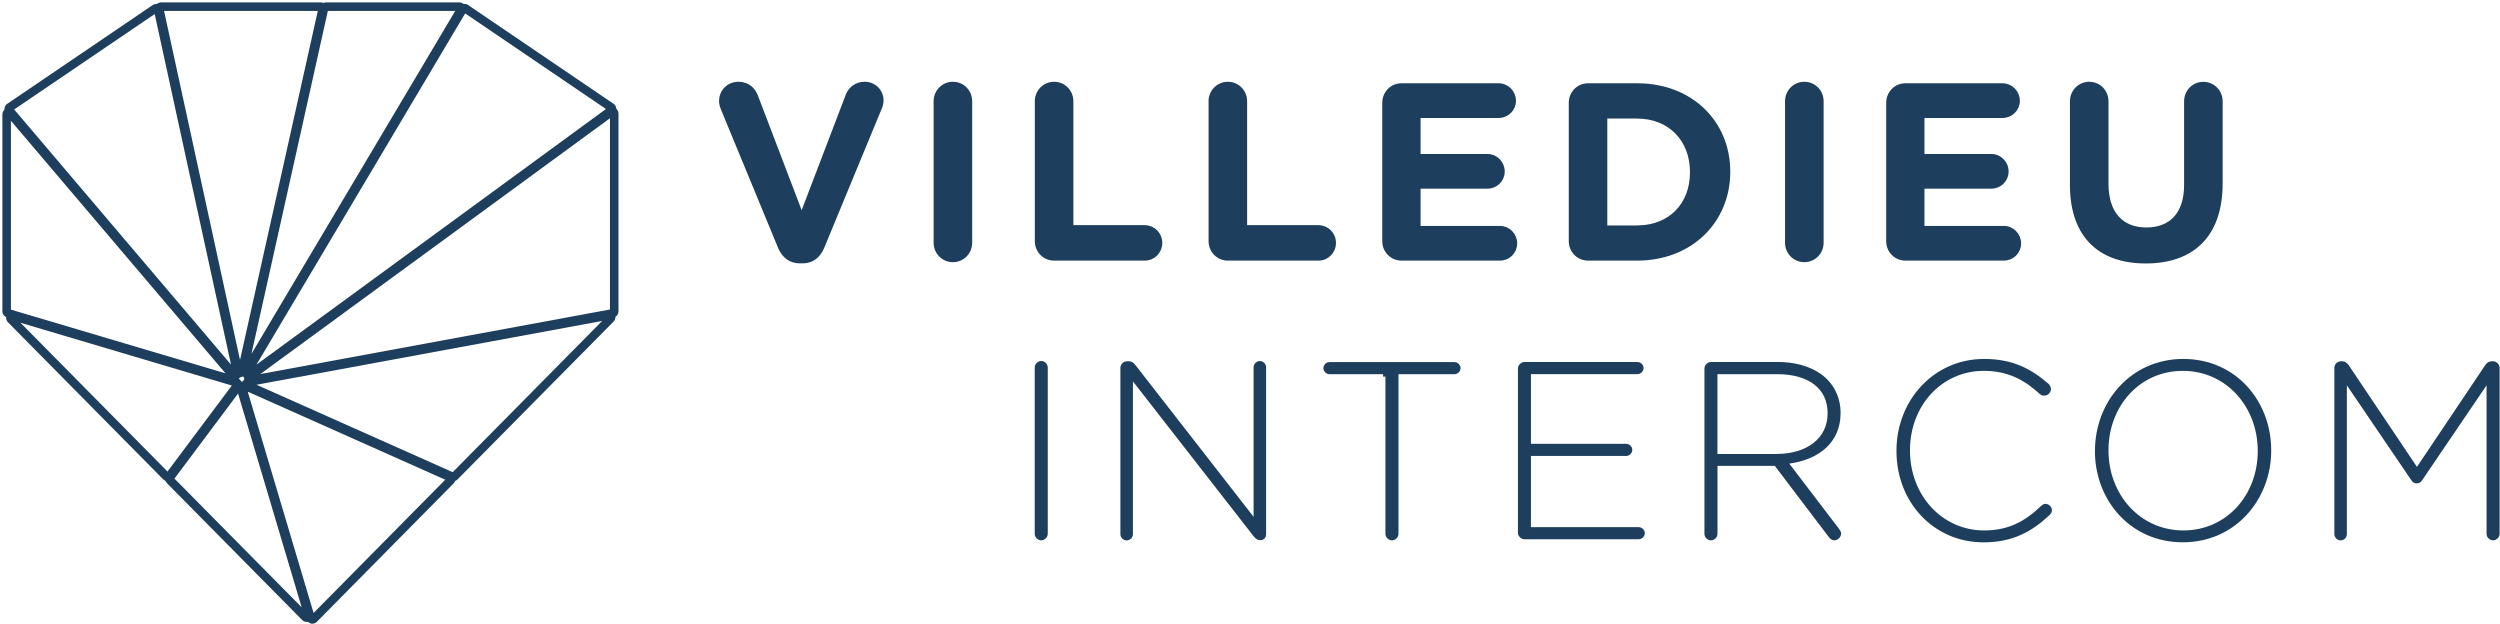 <svg width="521" height="130" viewBox="0 0 521 130" fill="none"
	xmlns="http://www.w3.org/2000/svg">
	<path d="M66.85 1.785L50.013 77.344L33.572 1.785H66.85ZM66.85 1H33.564C33.331 1 33.106 1.11 32.959 1.291C32.812 1.479 32.757 1.723 32.804 1.95L49.253 77.509C49.33 77.87 49.648 78.121 50.006 78.121C50.37 78.121 50.681 77.87 50.766 77.509L67.603 2.013C67.627 1.943 67.635 1.864 67.635 1.785C67.635 1.353 67.285 1 66.858 1H66.85Z" fill="#1D3E5C" stroke="#1D3E5C"/>
	<path d="M32.571 2.1L49.059 77.839L2.212 22.71L32.571 2.1ZM32.571 1.315C32.416 1.315 32.268 1.362 32.136 1.448L1.777 22.058C1.591 22.183 1.466 22.38 1.443 22.608C1.412 22.827 1.482 23.055 1.622 23.228L48.469 78.357C48.616 78.538 48.834 78.632 49.059 78.632C49.175 78.632 49.292 78.609 49.408 78.546C49.726 78.389 49.897 78.027 49.82 77.674L33.332 1.935C33.278 1.684 33.099 1.472 32.866 1.377C32.773 1.338 32.672 1.322 32.579 1.322L32.571 1.315Z" fill="#1D3E5C" stroke="#1D3E5C"/>
	<path d="M1.776 23.815L48.468 78.764L1.776 64.901V23.815ZM1.776 23.03C1.683 23.03 1.598 23.046 1.505 23.077C1.202 23.195 1 23.485 1 23.815V64.901C1 65.247 1.225 65.553 1.559 65.655L48.251 79.518C48.321 79.541 48.398 79.549 48.468 79.549C48.724 79.549 48.973 79.416 49.12 79.188C49.307 78.897 49.283 78.513 49.058 78.253L2.358 23.305C2.211 23.124 1.994 23.03 1.768 23.03H1.776Z" fill="#1D3E5C" stroke="#1D3E5C"/>
	<path d="M2.544 66.229L49.143 80.068L34.961 99.029L2.544 66.229ZM2.544 65.444C2.272 65.444 2.016 65.585 1.876 65.829C1.698 66.135 1.744 66.528 1.993 66.787L34.409 99.586C34.557 99.736 34.751 99.814 34.961 99.814C34.976 99.814 34.999 99.814 35.015 99.814C35.24 99.798 35.442 99.688 35.582 99.508L49.764 80.547C49.919 80.343 49.966 80.076 49.88 79.825C49.803 79.582 49.609 79.393 49.36 79.314L2.761 65.475C2.691 65.452 2.614 65.444 2.544 65.444Z" fill="#1D3E5C" stroke="#1D3E5C"/>
	<path d="M49.811 80.926L63.916 128.334L35.699 99.784L49.803 80.926M49.803 80.141C49.563 80.141 49.33 80.251 49.182 80.455L35.078 99.313C34.845 99.627 34.876 100.067 35.147 100.342L63.364 128.892C63.512 129.041 63.714 129.12 63.916 129.12C64.055 129.12 64.187 129.081 64.311 129.01C64.614 128.821 64.762 128.452 64.653 128.107L50.548 80.698C50.463 80.415 50.23 80.203 49.943 80.148C49.896 80.141 49.85 80.133 49.803 80.133V80.141Z" fill="#1D3E5C"/>
	<path d="M49.811 80.926L63.916 128.334L35.699 99.784L49.803 80.926M49.803 80.141C49.563 80.141 49.33 80.251 49.182 80.455L35.078 99.313C34.845 99.627 34.876 100.067 35.147 100.342L63.364 128.892C63.512 129.041 63.714 129.12 63.916 129.12C64.055 129.12 64.187 129.081 64.311 129.01C64.614 128.821 64.762 128.452 64.653 128.107L50.548 80.698C50.463 80.415 50.23 80.203 49.943 80.148C49.896 80.141 49.85 80.133 49.803 80.133V80.141Z" stroke="#1D3E5C"/>
	<path d="M95.743 1.785L51.232 76.692L67.921 1.785H95.743ZM95.743 1H67.921C67.557 1 67.246 1.251 67.161 1.613L50.471 76.519C50.386 76.896 50.588 77.281 50.937 77.422C51.03 77.462 51.131 77.477 51.224 77.477C51.488 77.477 51.744 77.336 51.892 77.1L96.387 2.225C96.472 2.1 96.519 1.95 96.519 1.785C96.519 1.353 96.177 1 95.743 1Z" fill="#1D3E5C" stroke="#1D3E5C"/>
	<path d="M96.782 2.084L127.149 22.701L51.767 77.838L96.782 2.084ZM96.782 1.298C96.728 1.298 96.666 1.298 96.611 1.314C96.402 1.361 96.223 1.495 96.115 1.675L51.107 77.43C50.921 77.752 50.975 78.16 51.247 78.412C51.394 78.545 51.581 78.616 51.775 78.616C51.93 78.616 52.093 78.569 52.233 78.467L127.607 23.33C127.817 23.18 127.933 22.937 127.926 22.678C127.926 22.419 127.794 22.183 127.584 22.042L97.217 1.424C97.085 1.338 96.937 1.291 96.782 1.291V1.298Z" fill="#1D3E5C" stroke="#1D3E5C"/>
	<path d="M127.616 23.659V64.917L52.187 78.843L127.616 23.659ZM127.616 22.873C127.453 22.873 127.298 22.921 127.158 23.023L51.729 78.199C51.434 78.411 51.325 78.804 51.473 79.141C51.597 79.432 51.876 79.621 52.187 79.621C52.233 79.621 52.28 79.621 52.326 79.605L127.756 65.679C128.128 65.609 128.392 65.287 128.392 64.909V23.659C128.392 23.36 128.229 23.093 127.973 22.96C127.864 22.905 127.74 22.873 127.624 22.873H127.616Z" fill="#1D3E5C" stroke="#1D3E5C"/>
	<path d="M126.963 66.106L94.453 99L51.782 79.984L126.971 66.106M126.971 65.32C126.971 65.32 126.932 65.32 126.916 65.32C126.885 65.32 126.847 65.32 126.816 65.336L51.642 79.207C51.309 79.27 51.053 79.544 51.014 79.89C50.975 80.236 51.161 80.566 51.472 80.699L94.143 99.714C94.244 99.761 94.352 99.777 94.453 99.777C94.655 99.777 94.857 99.699 95.004 99.549L127.499 66.679C127.654 66.538 127.747 66.334 127.747 66.098C127.747 65.666 127.405 65.32 126.979 65.313C126.979 65.313 126.971 65.313 126.963 65.313L126.971 65.32Z" fill="#1D3E5C"/>
	<path d="M126.963 66.106L94.453 99L51.782 79.984L126.971 66.106M126.971 65.32C126.971 65.32 126.932 65.32 126.916 65.32C126.885 65.32 126.847 65.32 126.816 65.336L51.642 79.207C51.309 79.27 51.053 79.544 51.014 79.89C50.975 80.236 51.161 80.566 51.472 80.699L94.143 99.714C94.244 99.761 94.352 99.777 94.453 99.777C94.655 99.777 94.857 99.699 95.004 99.549L127.499 66.679C127.654 66.538 127.747 66.334 127.747 66.098C127.747 65.666 127.405 65.32 126.979 65.313C126.979 65.313 126.971 65.313 126.963 65.313L126.971 65.32Z" stroke="#1D3E5C"/>
	<path d="M50.836 80.722L93.654 99.808L65.111 128.696L50.836 80.722ZM50.836 79.937C50.65 79.937 50.463 80.007 50.324 80.133C50.099 80.337 50.005 80.651 50.091 80.95L64.366 128.924C64.444 129.191 64.653 129.395 64.917 129.458C64.98 129.474 65.042 129.481 65.104 129.481C65.305 129.481 65.507 129.403 65.655 129.254L94.198 100.366C94.376 100.185 94.462 99.918 94.415 99.667C94.369 99.415 94.198 99.195 93.965 99.093L51.147 80.007C51.046 79.96 50.937 79.945 50.836 79.945V79.937Z" fill="#1D3E5C" stroke="#1D3E5C"/>
	<path d="M167.533 43.983L176.768 19.807C176.768 19.806 176.769 19.805 176.769 19.805C177.224 18.651 178.47 17.53 180.17 17.53C182.094 17.53 183.637 19.006 183.637 20.943C183.637 21.485 183.453 22.096 183.26 22.528L183.257 22.534L183.255 22.541L171.3 51.473C171.3 51.473 171.3 51.473 171.3 51.473C170.913 52.408 170.377 53.131 169.709 53.621C169.045 54.108 168.223 54.384 167.221 54.384H166.701C165.706 54.384 164.886 54.108 164.221 53.621C163.552 53.131 163.014 52.406 162.621 51.471L162.617 51.471L150.789 22.82L150.789 22.819C150.53 22.198 150.352 21.646 150.352 21.055C150.352 19.065 151.903 17.541 153.874 17.541C155.723 17.541 156.915 18.601 157.472 20.069L157.473 20.07L166.599 43.983L167.066 45.206L167.533 43.983Z" fill="#1D3E5C" stroke="#1D3E5C"/>
	<path d="M195.066 21.111C195.066 19.112 196.627 17.541 198.588 17.541C200.548 17.541 202.099 19.11 202.099 21.111V50.568C202.099 52.569 200.548 54.138 198.588 54.138C196.627 54.138 195.066 52.567 195.066 50.568V21.111Z" fill="#1D3E5C" stroke="#1D3E5C"/>
	<path d="M216.159 20.821C216.301 18.962 217.804 17.541 219.67 17.541C221.631 17.541 223.191 19.112 223.191 21.111V46.924V47.424H223.691H238.563C240.315 47.424 241.72 48.838 241.72 50.624C241.72 52.41 240.327 53.813 238.563 53.813H219.681C217.719 53.813 216.159 52.242 216.159 50.255V21.111V20.821Z" fill="#1D3E5C" stroke="#1D3E5C"/>
	<path d="M252.366 20.821C252.509 18.962 254.011 17.541 255.877 17.541C257.838 17.541 259.399 19.112 259.399 21.111V46.924V47.424H259.899H274.77C276.52 47.424 277.917 48.836 277.917 50.624C277.917 52.411 276.522 53.813 274.77 53.813H255.888C253.926 53.813 252.366 52.242 252.366 50.255V21.111V20.821Z" fill="#1D3E5C" stroke="#1D3E5C"/>
	<path d="M296.051 24.086H295.551V24.586V32.088V32.588H296.051H309.984C311.691 32.588 313.085 33.991 313.085 35.732C313.085 37.464 311.701 38.821 309.984 38.821H296.051H295.551V39.321V47.079V47.579H296.051H312.591C314.286 47.579 315.682 48.981 315.682 50.724C315.682 52.456 314.296 53.812 312.591 53.812H292.084C290.122 53.812 288.563 52.241 288.563 50.254V21.423C288.563 19.423 290.113 17.853 292.084 17.853H312.326C314.032 17.853 315.428 19.266 315.428 20.998C315.428 22.719 314.042 24.086 312.326 24.086H296.051Z" fill="#1D3E5C" stroke="#1D3E5C"/>
	<path d="M341.674 47.49V47.47C344.86 47.362 347.565 46.215 349.501 44.271C351.538 42.227 352.689 39.336 352.689 35.945V35.844C352.689 32.459 351.538 29.544 349.503 27.474C347.468 25.402 344.581 24.209 341.174 24.209H334.964H334.464V24.709V46.99V47.49H334.964H341.174H341.674ZM327.432 21.423C327.432 19.424 328.992 17.853 330.953 17.853H341.174C352.395 17.853 360.086 25.618 360.086 35.732V35.833C360.086 45.94 352.391 53.812 341.174 53.812H330.953C328.991 53.812 327.432 52.241 327.432 50.254V21.423Z" fill="#1D3E5C" stroke="#1D3E5C"/>
	<path d="M372.5 21.111C372.5 19.112 374.061 17.541 376.022 17.541C377.983 17.541 379.544 19.112 379.544 21.111V50.568C379.544 52.567 377.983 54.138 376.022 54.138C374.061 54.138 372.5 52.567 372.5 50.568V21.111Z" fill="#1D3E5C" stroke="#1D3E5C"/>
	<path d="M401.059 24.086H400.559V24.586V32.088V32.588H401.059H414.992C416.689 32.588 418.094 33.992 418.094 35.732C418.094 37.464 416.709 38.821 414.992 38.821H401.059H400.559V39.321V47.079V47.579H401.059H417.599C419.296 47.579 420.701 48.983 420.701 50.724C420.701 52.455 419.316 53.812 417.599 53.812H397.093C395.132 53.812 393.582 52.243 393.582 50.254V21.423C393.582 19.423 395.143 17.853 397.093 17.853H417.334C419.03 17.853 420.436 19.267 420.436 20.998C420.436 22.719 419.05 24.086 417.334 24.086H401.059Z" fill="#1D3E5C" stroke="#1D3E5C"/>
	<path d="M431.871 38.983H431.878V38.483V21.111C431.878 19.112 433.438 17.541 435.399 17.541C437.359 17.541 438.91 19.11 438.91 21.111V38.271C438.91 41.355 439.675 43.773 441.139 45.425C442.612 47.086 444.73 47.905 447.288 47.905C449.84 47.905 451.957 47.118 453.431 45.506C454.899 43.901 455.666 41.548 455.666 38.539V21.122C455.666 19.121 457.217 17.553 459.177 17.553C461.138 17.553 462.698 19.123 462.698 21.122V38.226C462.698 43.731 461.173 47.757 458.514 50.409C455.855 53.06 451.992 54.406 447.177 54.406C442.364 54.406 438.555 53.047 435.947 50.422C433.422 47.878 431.96 44.08 431.871 38.983Z" fill="#1D3E5C" stroke="#1D3E5C"/>
	<path d="M216.136 76.604C216.136 76.137 216.548 75.729 216.995 75.729C217.443 75.729 217.854 76.137 217.854 76.604V111.238C217.854 111.705 217.443 112.113 216.995 112.113C216.548 112.113 216.136 111.705 216.136 111.238V76.604Z" fill="#1D3E5C" stroke="#1D3E5C"/>
	<path d="M236.221 76.381L236.221 76.381L236.225 76.386L260.852 108.012L261.747 109.161V107.705V76.559C261.747 76.092 262.103 75.74 262.551 75.74C262.998 75.74 263.355 76.092 263.355 76.559V111.405C263.355 111.805 263.077 112.068 262.761 112.068H262.551C262.286 112.068 262 111.883 261.584 111.364C261.584 111.363 261.583 111.362 261.582 111.361L236.494 79.17L235.6 78.022V79.477V111.305C235.6 111.772 235.244 112.124 234.796 112.124C234.348 112.124 233.992 111.772 233.992 111.305V76.671V76.525C234.06 76.115 234.428 75.785 234.84 75.785H235.26C235.614 75.785 235.903 75.962 236.221 76.381Z" fill="#1D3E5C" stroke="#1D3E5C"/>
	<path d="M291.442 77.479H290.942V77.979V111.238C290.942 111.705 290.531 112.113 290.083 112.113C289.635 112.113 289.224 111.705 289.224 111.238V77.979H288.735V77.479H288.724H288.224H277.045C276.653 77.479 276.297 77.127 276.297 76.716C276.297 76.304 276.653 75.952 277.045 75.952H303.132C303.524 75.952 303.88 76.304 303.88 76.716C303.88 77.127 303.524 77.479 303.132 77.479H291.442Z" fill="#1D3E5C" stroke="#1D3E5C"/>
	<path d="M316.826 111.028L316.837 111.025V76.816C316.837 76.349 317.248 75.941 317.696 75.941H341.274C341.666 75.941 342.023 76.293 342.023 76.704C342.023 77.116 341.666 77.468 341.274 77.468H319.044H318.544V77.968V92.49V92.99H319.044H338.921C339.313 92.99 339.669 93.342 339.669 93.753C339.669 94.164 339.313 94.516 338.921 94.516H319.044H318.544V95.016V109.851V110.351H319.044H341.528C341.921 110.351 342.277 110.703 342.277 111.115C342.277 111.526 341.921 111.878 341.528 111.878H317.685C317.245 111.878 316.84 111.484 316.826 111.028Z" fill="#1D3E5C" stroke="#1D3E5C"/>
	<path d="M372.816 96.12L371.966 96.236L372.486 96.918L382.872 110.535L382.872 110.535L382.876 110.54C383.112 110.841 383.19 111.042 383.19 111.182C383.19 111.399 383.088 111.632 382.906 111.817C382.724 112.001 382.496 112.102 382.287 112.102C382.007 112.102 381.772 111.948 381.481 111.563L381.481 111.561L370.266 96.782L370.116 96.585H369.868H357.924H357.424V97.085V111.238C357.424 111.705 357.012 112.113 356.565 112.113C356.117 112.113 355.706 111.705 355.706 111.238V76.816C355.706 76.349 356.117 75.941 356.565 75.941H370.542C374.928 75.941 378.389 77.341 380.461 79.437C382.091 81.086 383.079 83.441 383.079 85.95V86.062C383.079 89.018 381.999 91.312 380.2 92.975C378.39 94.648 375.822 95.71 372.816 96.12ZM357.913 77.479H357.413V77.979V94.614V95.114H357.913H370.221H370.43L370.442 95.102C373.49 95.067 376.187 94.269 378.147 92.776C380.165 91.238 381.372 88.982 381.372 86.162V86.05C381.372 83.426 380.346 81.258 378.423 79.759C376.515 78.272 373.773 77.479 370.387 77.479H357.913Z" fill="#1D3E5C" stroke="#1D3E5C"/>
	<path d="M425.424 81.741L425.415 81.733L425.407 81.725C422.316 78.872 418.709 76.786 413.433 76.786C404.36 76.786 397.542 84.279 397.542 93.809V93.909C397.542 103.495 404.46 111.044 413.489 111.044C418.606 111.044 422.216 109.174 425.725 105.784L425.725 105.784L425.733 105.776C425.891 105.616 426.08 105.499 426.316 105.499C426.497 105.499 426.7 105.587 426.865 105.755C427.031 105.922 427.12 106.13 427.12 106.319C427.12 106.561 427.005 106.753 426.85 106.912C423.219 110.332 419.316 112.526 413.378 112.526C403.251 112.526 395.725 104.382 395.725 94.021V93.921C395.725 83.712 403.255 75.304 413.489 75.304C419.382 75.304 423.069 77.344 426.556 80.342C426.774 80.576 426.921 80.82 426.921 81.087C426.921 81.529 426.48 81.962 426.007 81.962C425.767 81.962 425.533 81.852 425.424 81.741Z" fill="#1D3E5C" stroke="#1D3E5C"/>
	<path d="M454.901 112.515C444.403 112.515 437.407 104.251 437.093 94.683V94.021V93.921C437.093 84.071 444.268 75.304 455.011 75.304C465.754 75.304 472.819 83.959 472.819 93.809V93.909C472.819 103.759 465.644 112.515 454.901 112.515ZM471.013 94.021V93.921C471.013 84.552 464.254 76.786 454.912 76.786C445.57 76.786 438.91 84.44 438.91 93.809V93.909C438.91 103.278 445.669 111.044 455.011 111.044C464.353 111.044 471.013 103.39 471.013 94.021Z" fill="#1D3E5C" stroke="#1D3E5C"/>
	<path d="M486.977 76.66V76.527C487.046 76.118 487.421 75.785 487.825 75.785H488.09C488.441 75.785 488.729 75.959 489.043 76.37L503.276 97.576L503.691 98.194L504.107 97.576L518.349 76.357L518.349 76.356C518.601 75.978 518.924 75.785 519.292 75.785H519.558C520.005 75.785 520.417 76.192 520.417 76.66V111.238C520.417 111.705 520.005 112.113 519.558 112.113C519.11 112.113 518.699 111.705 518.699 111.238V80.304V78.677L517.785 80.023L504.383 99.766L504.382 99.766L504.376 99.776C504.143 100.138 503.914 100.24 503.647 100.24C503.38 100.24 503.151 100.138 502.919 99.776L502.919 99.776L502.912 99.766L489.498 80.023L488.585 78.679V80.304V111.294C488.585 111.761 488.229 112.113 487.781 112.113C487.333 112.113 486.977 111.761 486.977 111.294V76.66Z" fill="#1D3E5C" stroke="#1D3E5C"/>
</svg>
	